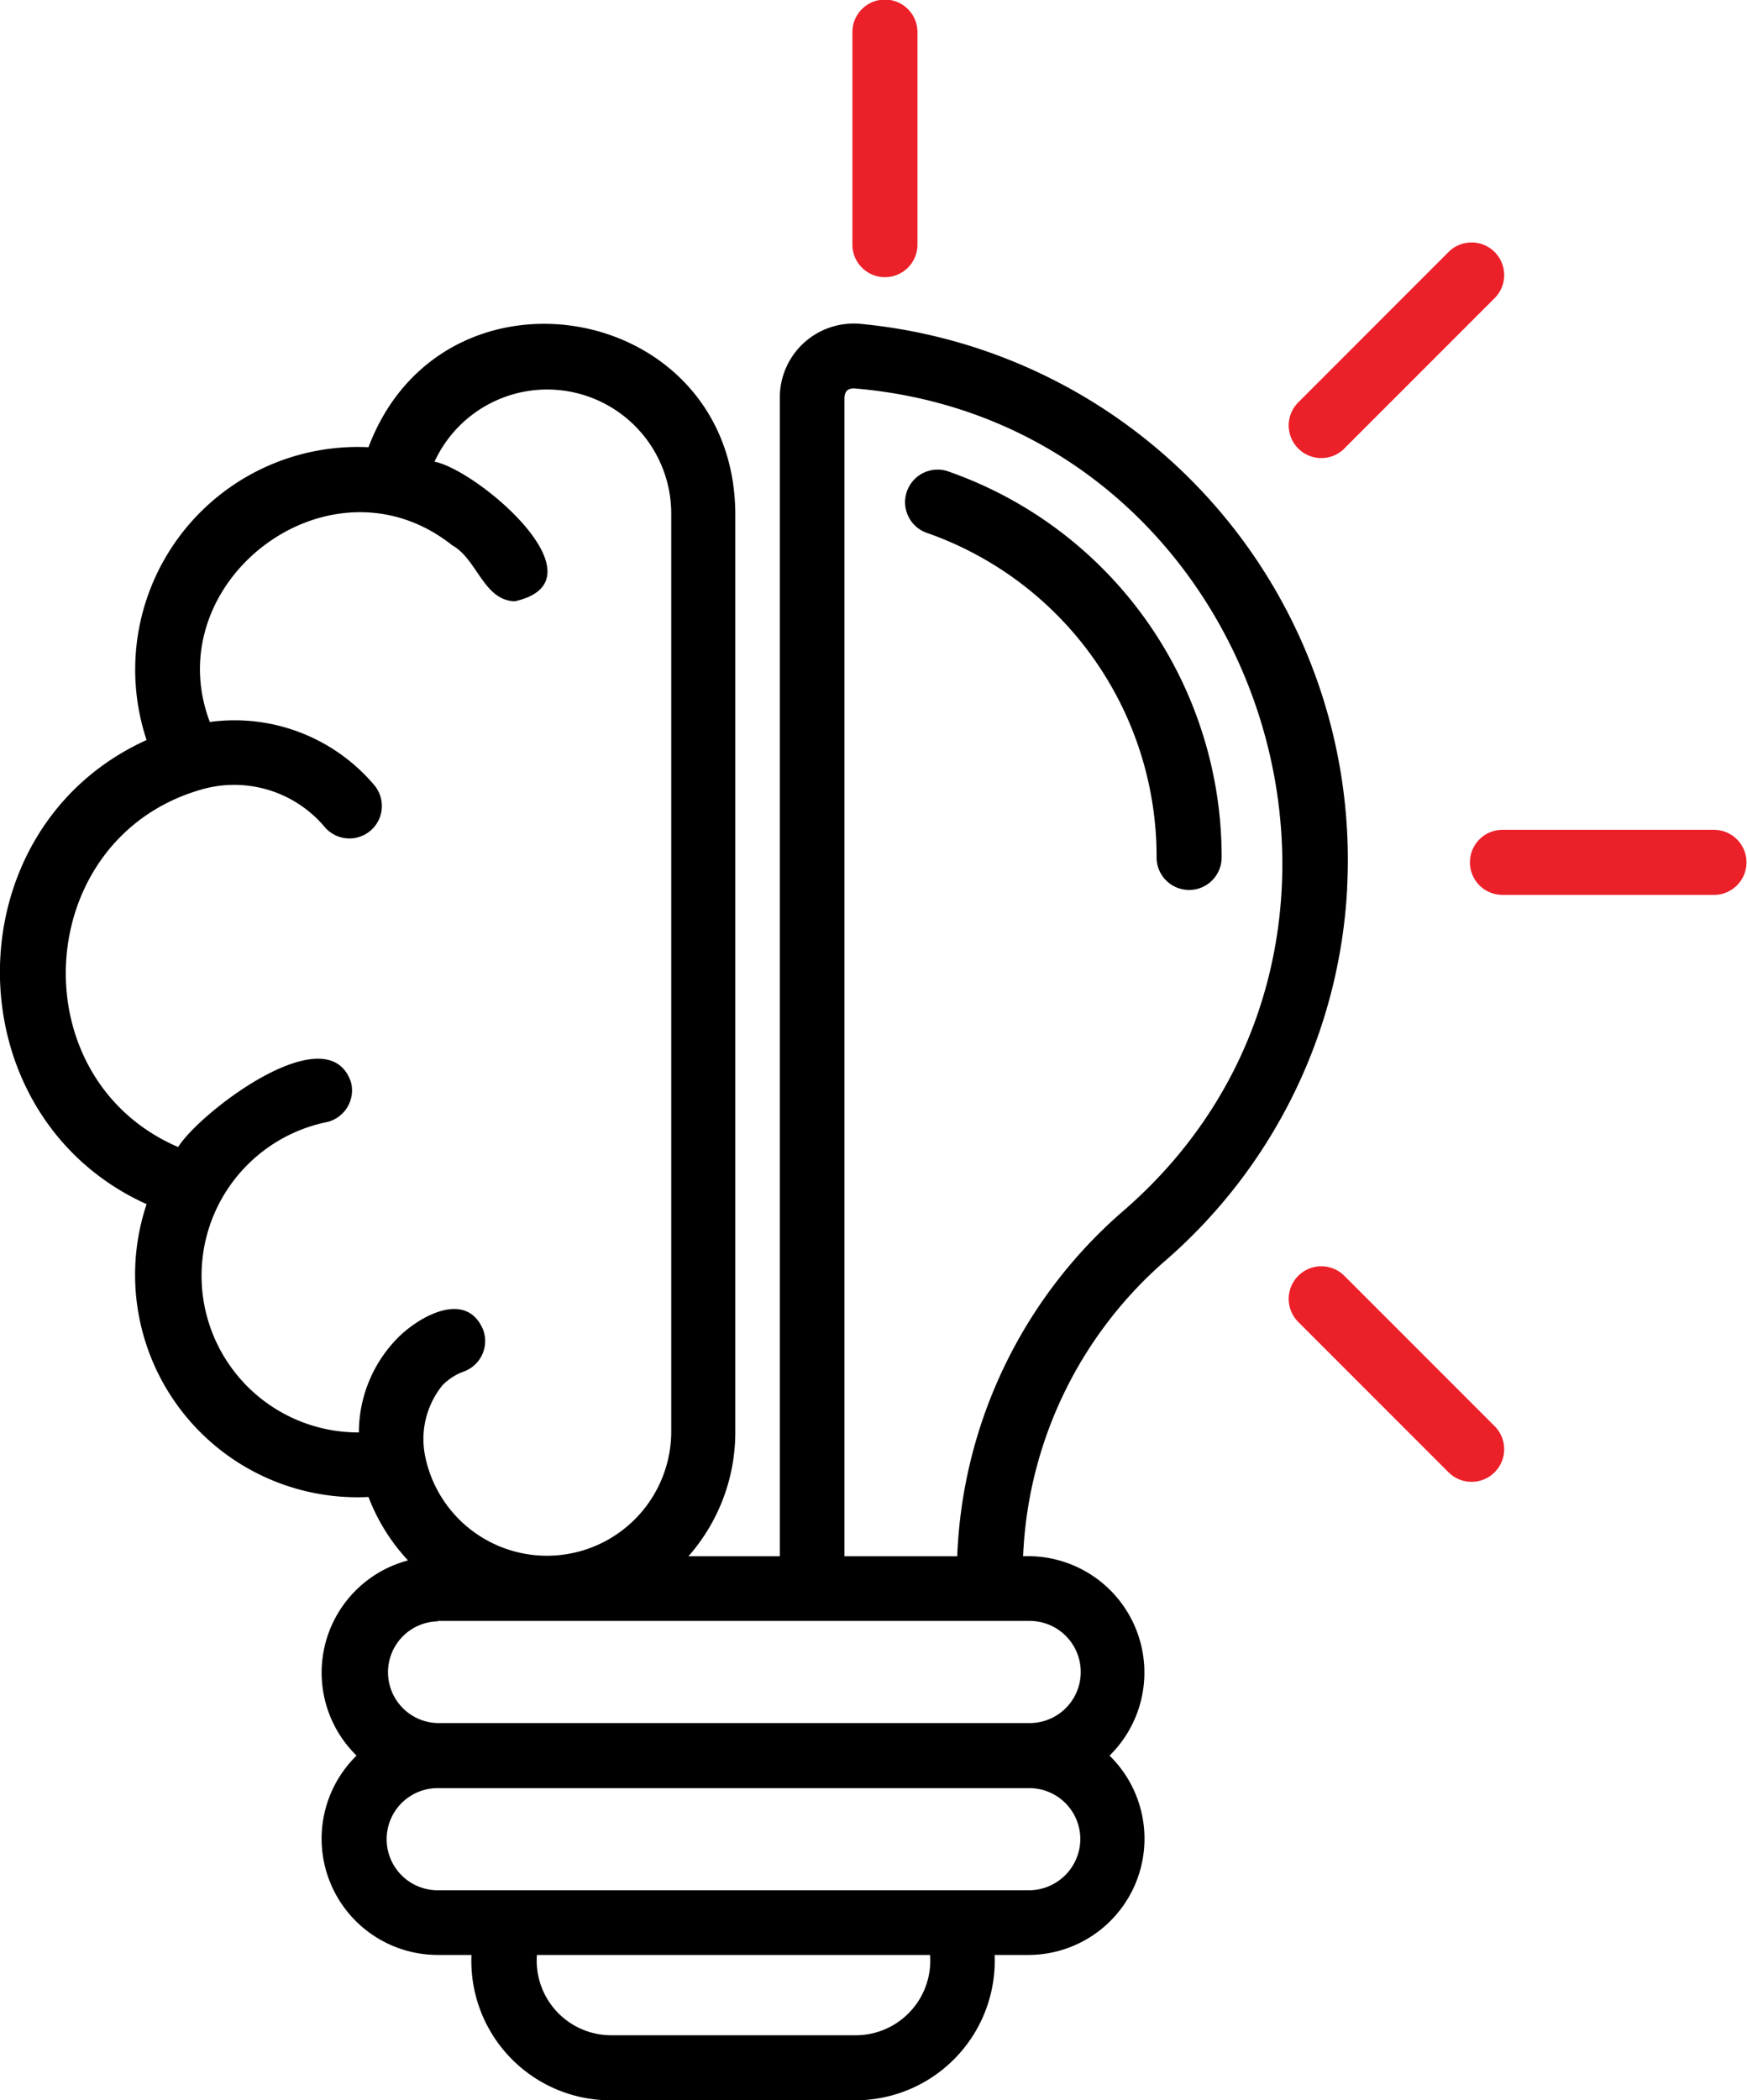 <svg xmlns="http://www.w3.org/2000/svg" width="65.582" height="78.815" viewBox="0 0 65.582 78.815">
  <g id="Group_488" data-name="Group 488" transform="translate(-415 -4477.484)">
    <path id="skill-development" d="M100.316,17.829l5.641-5.641a1.224,1.224,0,0,0-1.731-1.731L98.585,16.1a1.224,1.224,0,0,0,1.731,1.731Zm13.909,14.31h-7.974a1.221,1.221,0,0,0,0,2.442h7.974A1.221,1.221,0,0,0,114.225,32.14ZM100.316,48.876a1.224,1.224,0,0,0-1.731,1.731l5.641,5.641a1.224,1.224,0,0,0,1.731-1.731ZM84.29,10.18V2.205a1.221,1.221,0,0,0-2.442,0V10.18A1.221,1.221,0,0,0,84.29,10.18Z" transform="translate(365.151 4476.484)" fill="#ec2029"/>
    <path id="skill-development-2" data-name="skill-development" d="M97.6,28.168a15.266,15.266,0,0,1,.835,5.007,1.221,1.221,0,0,1-2.442,0,12.869,12.869,0,0,0-8.577-12.162,1.222,1.222,0,1,1,.819-2.3A15.289,15.289,0,0,1,97.6,28.168Zm5.548,6.151a19.886,19.886,0,0,1-6.877,14.032A15.55,15.55,0,0,0,90.982,59.4a4.367,4.367,0,0,1,3.245,7.48,4.362,4.362,0,0,1-3.014,7.48h-1.3a5.238,5.238,0,0,1-5.208,5.455H75.482a5.229,5.229,0,0,1-5.208-5.455h-1.3a4.362,4.362,0,0,1-3.014-7.48,4.355,4.355,0,0,1,1.932-7.325,7.278,7.278,0,0,1-1.484-2.38,8.348,8.348,0,0,1-8.33-10.988c-7.341-3.323-7.341-14.094,0-17.417a8.357,8.357,0,0,1,8.33-10.988c2.782-7.372,13.677-5.486,13.77,2.442V54.733A7.039,7.039,0,0,1,78.418,59.4h3.431V15.9a2.775,2.775,0,0,1,2.983-2.751,20.2,20.2,0,0,1,18.313,21.172ZM70.706,50.885A1.217,1.217,0,0,1,70,52.462a2.139,2.139,0,0,0-.819.525,3.213,3.213,0,0,0-.649,2.643,4.666,4.666,0,0,0,9.241-.881V20.24a4.657,4.657,0,0,0-8.886-1.916c1.638.325,6.491,4.466,3.014,5.239-1.175-.031-1.406-1.576-2.349-2.1-4.574-3.632-11.1,1.344-9.1,6.63a6.868,6.868,0,0,1,6.182,2.38,1.218,1.218,0,0,1-1.87,1.561,4.44,4.44,0,0,0-4.683-1.391c-6.305,1.854-6.815,10.818-.819,13.4.819-1.314,5.641-4.992,6.491-2.426a1.224,1.224,0,0,1-.881,1.484,5.883,5.883,0,0,0,1.175,11.652,5.061,5.061,0,0,1,1.406-3.493C68.234,50.437,70.057,49.371,70.706,50.885ZM87.489,74.36H72.731A2.8,2.8,0,0,0,75.5,77.374h9.226A2.8,2.8,0,0,0,87.489,74.36Zm5.641-4.343A1.916,1.916,0,0,0,91.214,68.1H69.006a1.916,1.916,0,0,0,0,3.833H91.229A1.933,1.933,0,0,0,93.13,70.017ZM69.006,61.842a1.909,1.909,0,0,0,0,3.817H91.229a1.916,1.916,0,0,0,0-3.833H69.006ZM84.615,15.573c-.216.015-.309.093-.34.325V59.4h4.234A18.057,18.057,0,0,1,94.66,46.512c11.76-10.061,5.3-29.687-10.045-30.939Z" transform="translate(362.425 4476.484)"/>
  </g>
</svg>
